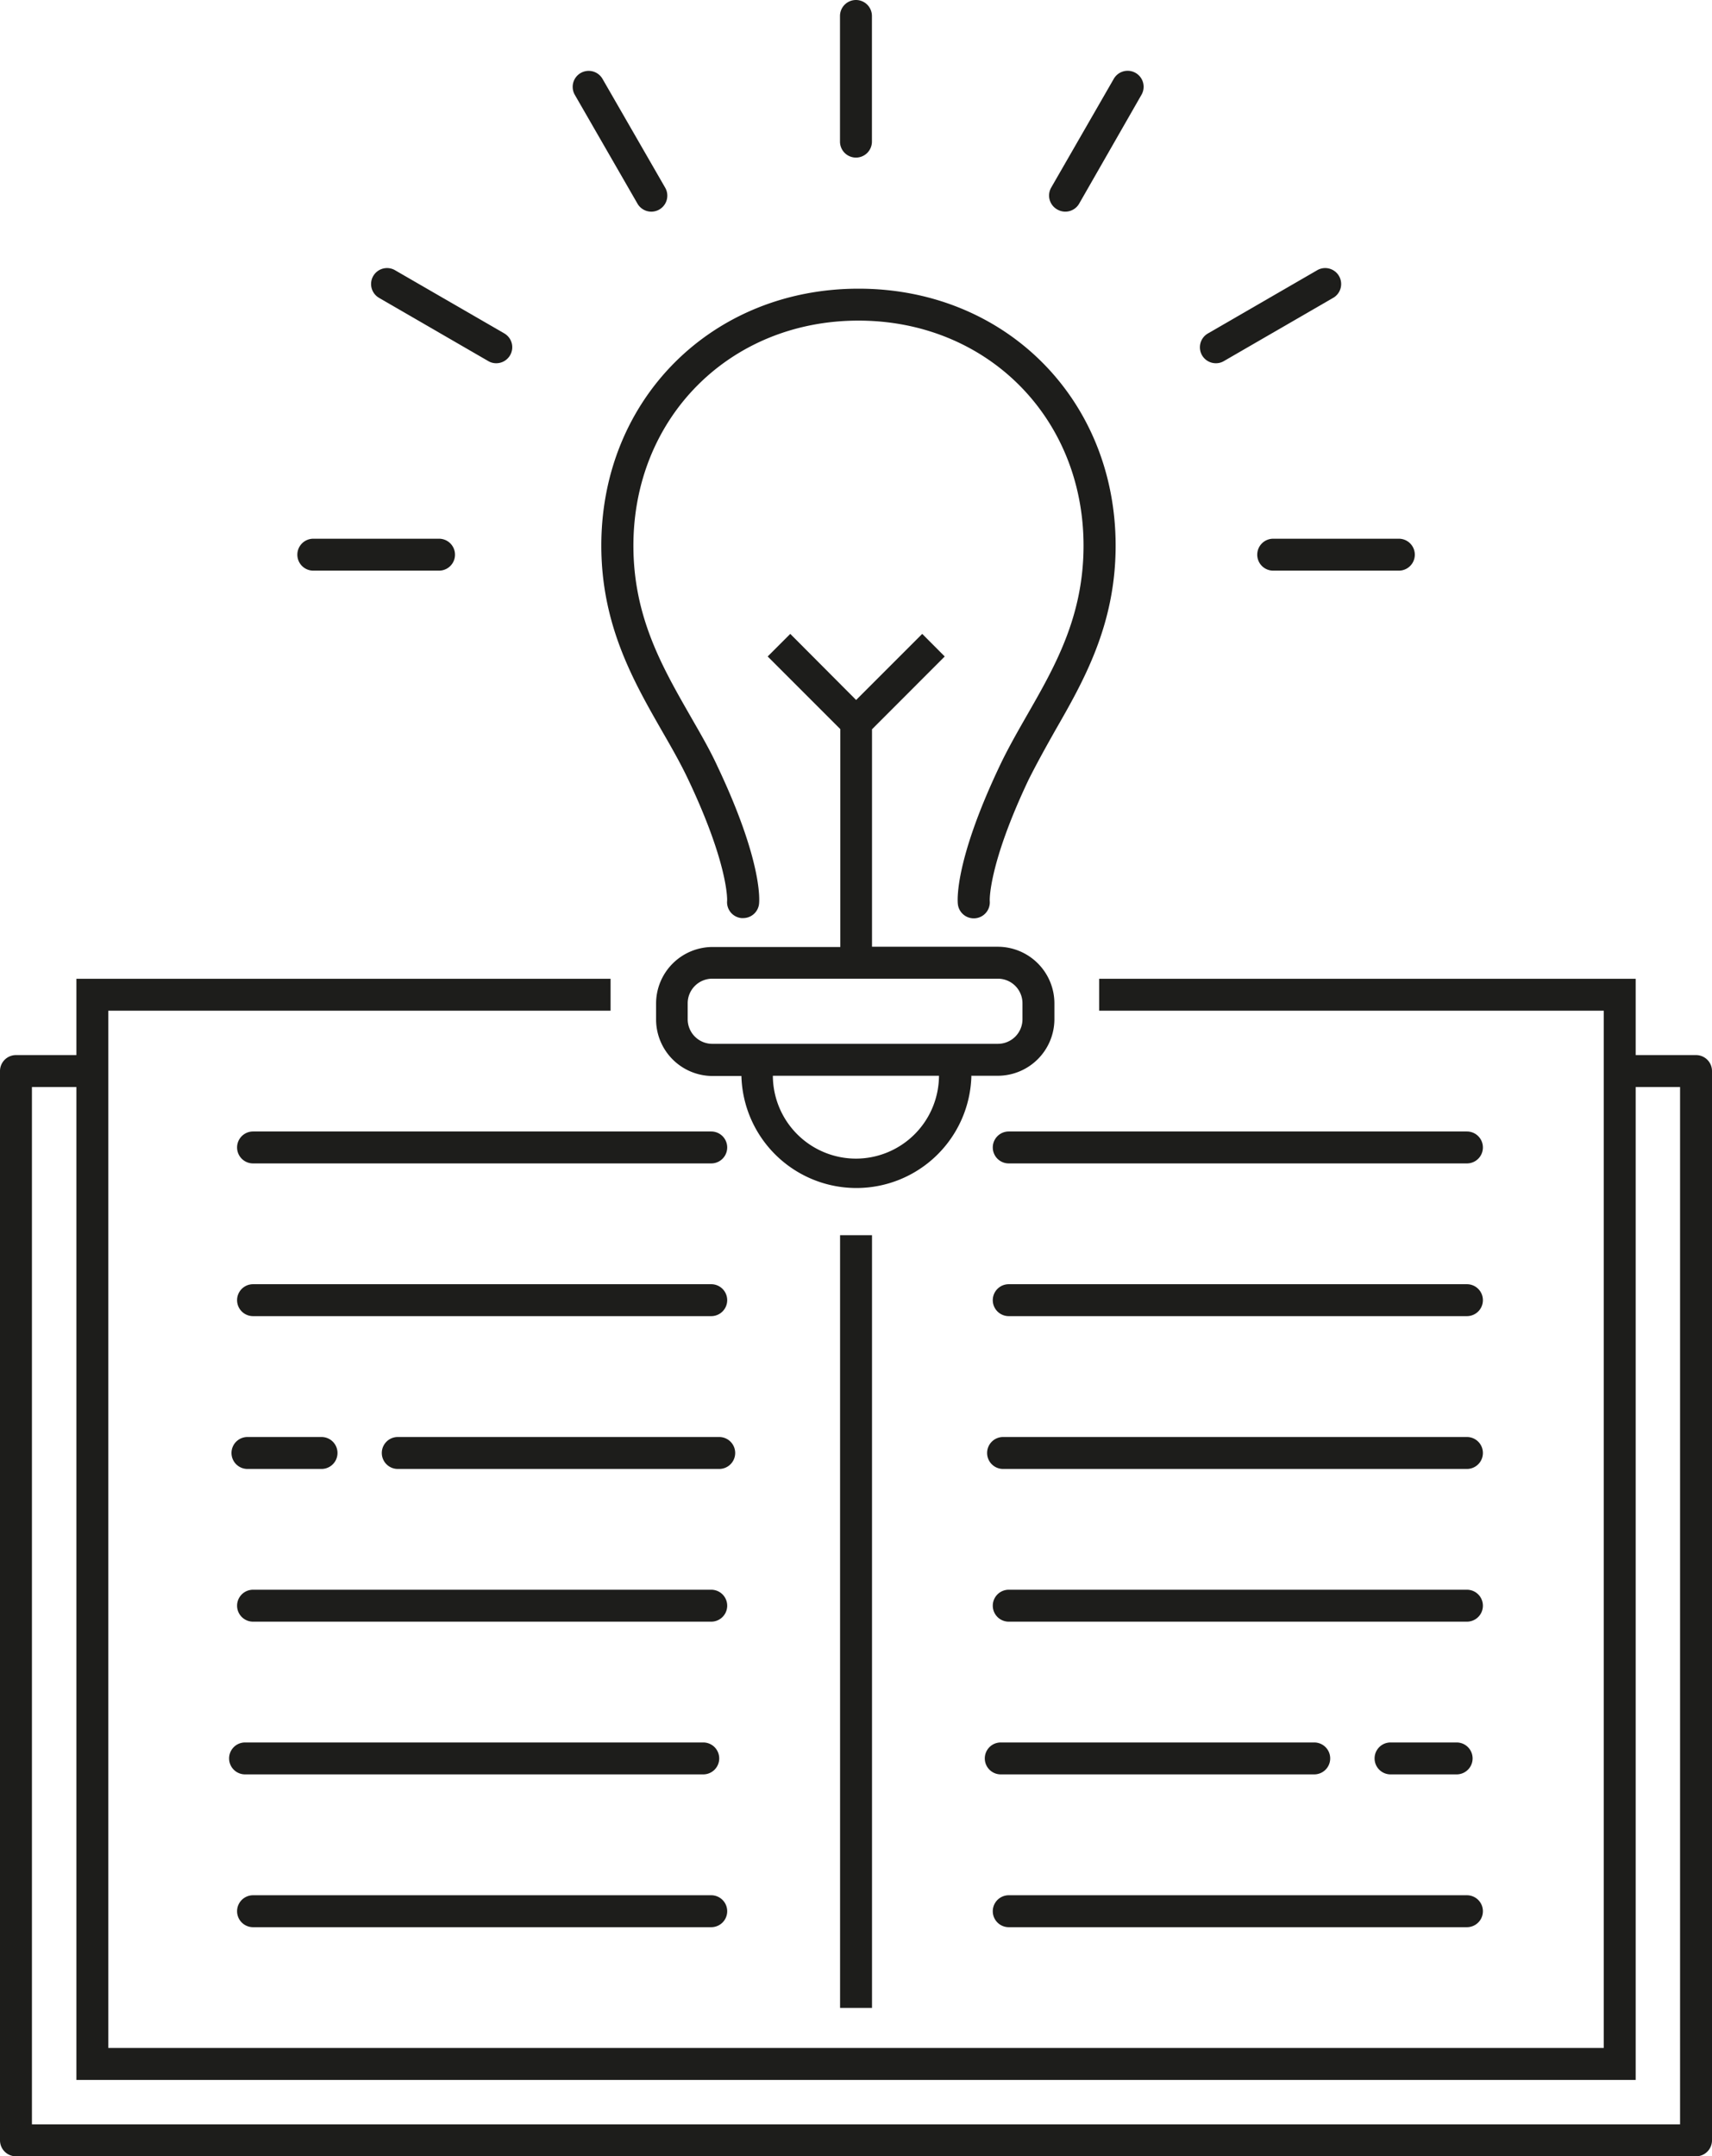 <svg id="Layer_1" data-name="Layer 1" xmlns="http://www.w3.org/2000/svg" viewBox="0 0 214.47 270.1"><defs><style>.cls-1{fill:#1d1d1b;}</style></defs><path class="cls-1" d="M212.47,132.16h-7.56V122.6H137.7v4h63.21V256.53H13.57V126.6H76.49v-4H9.57v9.56H2a2,2,0,0,0-2,2V268.1a2,2,0,0,0,2,2H212.47a2,2,0,0,0,2-2V134.16A2,2,0,0,0,212.47,132.16Zm-2,133.94H4V136.16H9.57V260.53H204.91V136.16h5.56Z"/><rect class="cls-1" x="105.24" y="154.72" width="4" height="96.79"/><path class="cls-1" d="M183.77,141.73h-57.4a2,2,0,0,0,0,4h57.4a2,2,0,0,0,0-4Z"/><path class="cls-1" d="M183.77,160.86h-57.4a2,2,0,0,0,0,4h57.4a2,2,0,0,0,0-4Z"/><path class="cls-1" d="M183.77,180H125.66a2,2,0,1,0,0,4h58.11a2,2,0,0,0,0-4Z"/><path class="cls-1" d="M183.77,199.13h-57.4a2,2,0,0,0,0,4h57.4a2,2,0,0,0,0-4Z"/><path class="cls-1" d="M164.64,222.26a2,2,0,0,0,0-4H125.37a2,2,0,0,0,0,4Z"/><path class="cls-1" d="M182.48,222.26a2,2,0,1,0,0-4H174.2a2,2,0,0,0,0,4Z"/><path class="cls-1" d="M126.37,241.4h57.4a2,2,0,0,0,0-4h-57.4a2,2,0,1,0,0,4Z"/><path class="cls-1" d="M31.7,145.73H89.1a2,2,0,0,0,0-4H31.7a2,2,0,1,0,0,4Z"/><path class="cls-1" d="M31.7,164.86H89.1a2,2,0,0,0,0-4H31.7a2,2,0,1,0,0,4Z"/><path class="cls-1" d="M92.1,182a2,2,0,0,0-2-2H49.83a2,2,0,1,0,0,4H90.1A2,2,0,0,0,92.1,182Z"/><path class="cls-1" d="M29,182a2,2,0,0,0,2,2h9.28a2,2,0,1,0,0-4H31A2,2,0,0,0,29,182Z"/><path class="cls-1" d="M89.1,199.13H31.7a2,2,0,1,0,0,4H89.1a2,2,0,1,0,0-4Z"/><path class="cls-1" d="M30.7,222.26H88.1a2,2,0,1,0,0-4H30.7a2,2,0,1,0,0,4Z"/><path class="cls-1" d="M31.7,241.4H89.1a2,2,0,0,0,0-4H31.7a2,2,0,0,0,0,4Z"/><path class="cls-1" d="M121.65,134.75H125a7.1,7.1,0,0,0,7.09-7.08v-2a7.1,7.1,0,0,0-7.09-7.08H109.24V91.35l9.11-9.12-2.82-2.83-8.28,8.28L99,79.4l-2.83,2.83,9.1,9.1v27.29h-16a7.09,7.09,0,0,0-7.08,7.08v2a7.09,7.09,0,0,0,7.08,7.08h3.61a14.41,14.41,0,0,0,28.81,0Zm-32.42-4a3.08,3.08,0,0,1-3.08-3.08v-2a3.08,3.08,0,0,1,3.08-3.08H125a3.08,3.08,0,0,1,3.09,3.08v2a3.08,3.08,0,0,1-3.09,3.08Zm18,14.38a10.42,10.42,0,0,1-10.41-10.38h20.81A10.42,10.42,0,0,1,107.25,145.13Z"/><path class="cls-1" d="M82.93,91.56c1.21,2.1,2.35,4.09,3.31,6.13,5,10.57,4.86,15,4.85,15.13A2,2,0,0,0,92.88,115h.21a2,2,0,0,0,2-1.79c.06-.52.37-5.44-5.21-17.22-1-2.18-2.27-4.33-3.46-6.41-3.47-6.07-7.07-12.34-7.07-21.23,0-16.07,12.12-28.19,28.19-28.19s28.2,12.12,28.2,28.19c0,8.89-3.6,15.16-7.08,21.23-1.19,2.08-2.42,4.23-3.45,6.41-5.58,11.78-5.27,16.7-5.22,17.22a2,2,0,0,0,4-.37s-.22-4.43,4.85-15.14c1-2,2.11-4,3.31-6.13,3.57-6.22,7.61-13.26,7.61-23.22,0-18.35-13.84-32.19-32.2-32.19S75.33,50,75.33,68.34C75.33,78.3,79.37,85.34,82.93,91.56Z"/><path class="cls-1" d="M157.5,69.48a2,2,0,0,0,2,2h15.74a2,2,0,0,0,0-4H159.5A2,2,0,0,0,157.5,69.48Z"/><path class="cls-1" d="M39.25,71.48H55a2,2,0,0,0,0-4H39.25a2,2,0,0,0,0,4Z"/><path class="cls-1" d="M107.23,19.74a2,2,0,0,0,2-2V2a2,2,0,0,0-4,0V17.74A2,2,0,0,0,107.23,19.74Z"/><path class="cls-1" d="M132.45,26.24a2,2,0,0,0,2.74-.73L143,11.87a2,2,0,0,0-3.47-2l-7.85,13.64A2,2,0,0,0,132.45,26.24Z"/><path class="cls-1" d="M152.32,45.5a1.91,1.91,0,0,0,1-.27l13.62-7.88a2,2,0,1,0-2-3.46l-13.62,7.88a2,2,0,0,0-.73,2.74A2,2,0,0,0,152.32,45.5Z"/><path class="cls-1" d="M47.55,37.35l13.62,7.88a1.91,1.91,0,0,0,1,.27,2,2,0,0,0,1.73-1,2,2,0,0,0-.73-2.74L49.56,33.89a2,2,0,1,0-2,3.46Z"/><path class="cls-1" d="M79.86,25.51a2,2,0,0,0,3.47-2L75.48,9.88a2,2,0,1,0-3.47,2Z"/></svg>